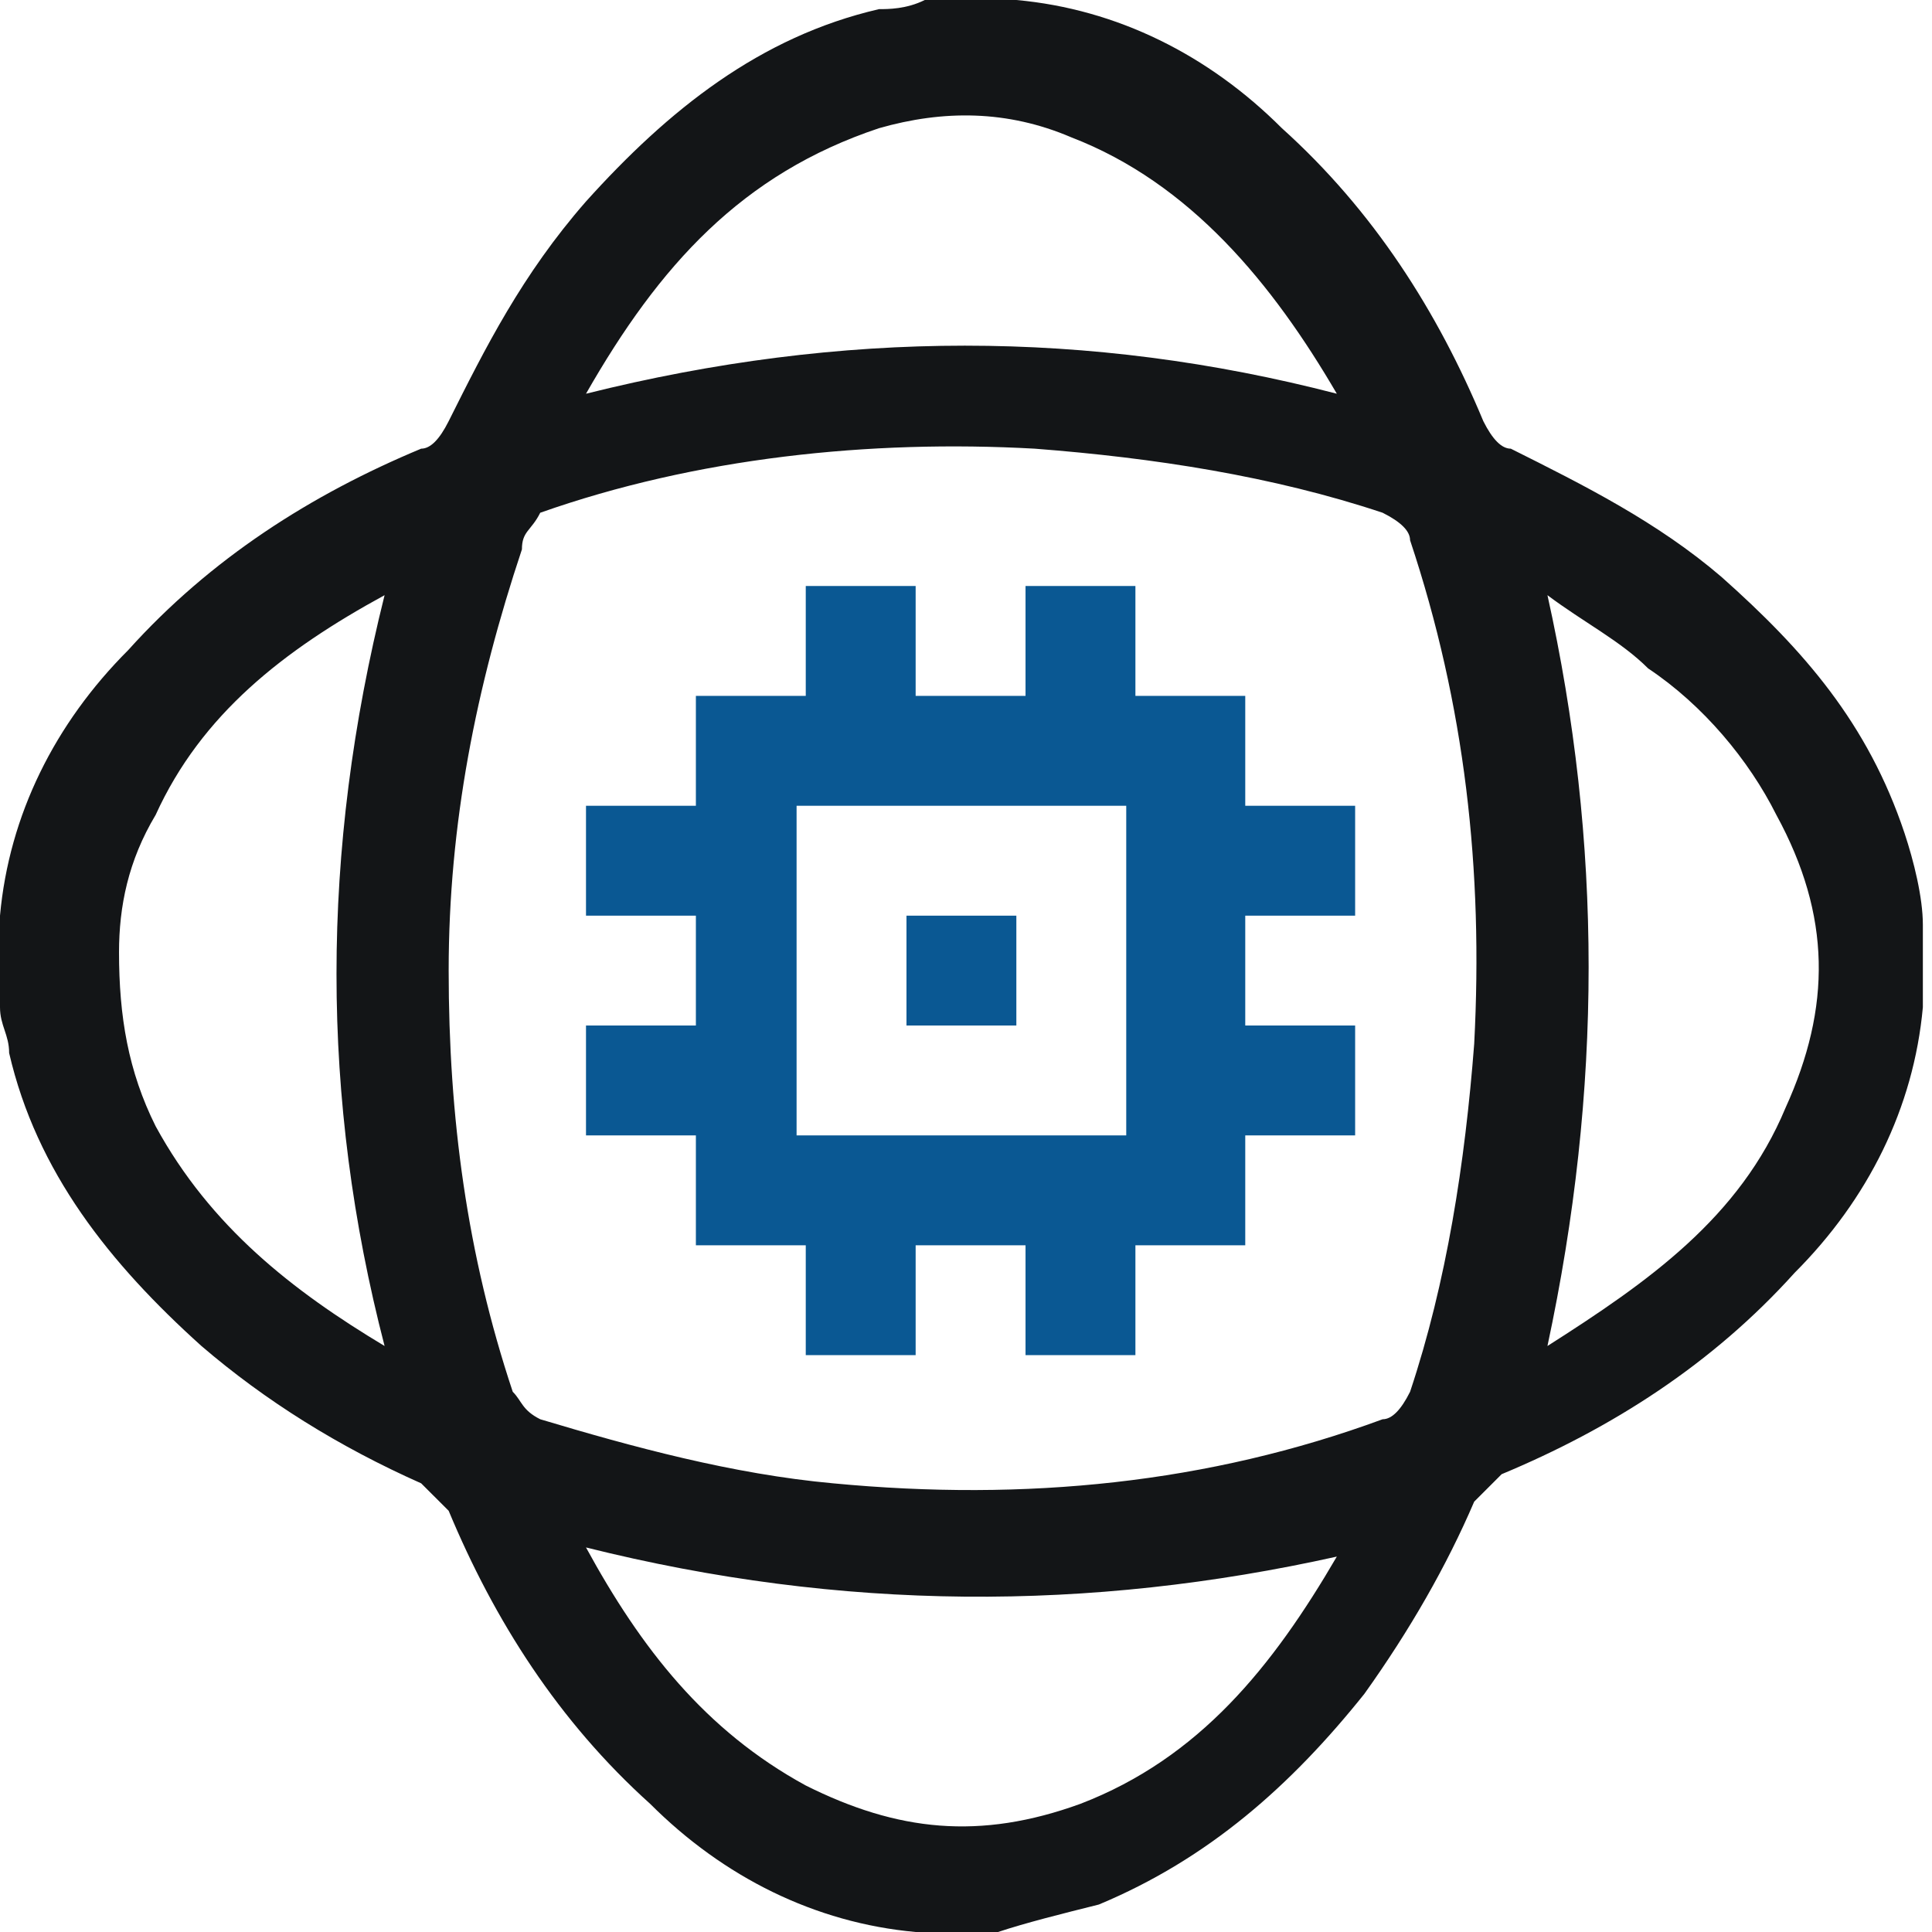 <?xml version="1.0" encoding="UTF-8"?> <svg xmlns="http://www.w3.org/2000/svg" width="48" height="48" viewBox="0 0 48 48" fill="none"><path d="M22.976 0C23.659 0 24.341 0 25.024 0C25.024 0 25.024 0 25.251 0C27.754 0.227 30.028 1.365 31.848 3.185C34.123 5.232 35.716 7.735 36.853 10.464C37.081 10.919 37.308 11.147 37.535 11.147C39.355 12.057 41.175 12.967 42.768 14.332C44.815 16.152 46.408 17.972 47.318 20.701C47.545 21.384 47.773 22.294 47.773 22.976C47.773 23.659 47.773 24.114 47.773 24.796V25.024C47.545 27.526 46.408 29.801 44.588 31.621C42.54 33.896 40.038 35.488 37.308 36.626C37.081 36.853 36.853 37.081 36.626 37.308C35.943 38.901 35.033 40.493 33.896 42.085C32.076 44.36 30.028 46.18 27.299 47.318C26.389 47.545 25.479 47.773 24.796 48C24.114 48 23.659 48 22.976 48H22.749C20.246 47.773 17.972 46.635 16.152 44.815C13.877 42.768 12.284 40.265 11.147 37.535C10.919 37.308 10.692 37.081 10.464 36.853C8.417 35.943 6.597 34.806 5.005 33.441C2.73 31.393 0.91 29.119 0.227 26.161C0.227 25.706 0 25.479 0 25.024C0 24.341 0 23.659 0 22.976C0 22.976 0 22.976 0 22.749C0.227 20.246 1.365 17.972 3.185 16.152C5.232 13.877 7.735 12.284 10.464 11.147C10.692 11.147 10.919 10.919 11.147 10.464C12.057 8.645 12.967 6.825 14.559 5.005C16.607 2.73 18.881 0.91 21.839 0.227C22.066 0.227 22.521 0.227 22.976 0ZM11.147 24.114C11.147 27.754 11.602 31.166 12.739 34.578C12.967 34.806 12.967 35.033 13.422 35.261C15.697 35.943 18.199 36.626 20.701 36.853C25.479 37.308 30.028 36.853 34.351 35.261C34.578 35.261 34.806 35.033 35.033 34.578C35.943 31.848 36.398 28.891 36.626 25.934C36.853 21.611 36.398 17.517 35.033 13.422C35.033 13.194 34.806 12.967 34.351 12.739C31.621 11.829 28.663 11.374 25.706 11.147C21.611 10.919 17.289 11.374 13.422 12.739C13.194 13.194 12.967 13.194 12.967 13.649C11.829 17.062 11.147 20.474 11.147 24.114ZM9.555 33.441C7.962 27.299 7.962 21.156 9.555 14.787C7.052 16.152 5.005 17.744 3.867 20.246C3.185 21.384 2.957 22.521 2.957 23.659C2.957 25.251 3.185 26.616 3.867 27.981C5.232 30.483 7.28 32.076 9.555 33.441ZM33.213 9.782C31.621 7.052 29.573 4.55 26.616 3.412C25.024 2.73 23.431 2.73 21.839 3.185C18.427 4.322 16.379 6.597 14.559 9.782C20.929 8.19 27.071 8.19 33.213 9.782ZM38.446 33.441C40.948 31.848 43.223 30.256 44.36 27.526C45.498 25.024 45.498 22.749 44.133 20.246C43.45 18.881 42.313 17.517 40.948 16.607C40.265 15.924 39.355 15.469 38.446 14.787C39.81 20.929 39.81 27.071 38.446 33.441ZM14.559 38.446C15.924 40.948 17.517 42.995 20.019 44.36C22.294 45.498 24.341 45.725 26.844 44.815C29.801 43.678 31.621 41.403 33.213 38.673C27.071 40.038 20.929 40.038 14.559 38.446Z" fill="#131517"></path><path d="M33.668 22.749C33.668 21.839 33.668 20.929 33.668 20.019C32.758 20.019 31.848 20.019 30.938 20.019C30.938 19.109 30.938 18.199 30.938 17.289C30.028 17.289 29.119 17.289 28.209 17.289C28.209 16.379 28.209 15.469 28.209 14.559C27.299 14.559 26.389 14.559 25.479 14.559C25.479 15.469 25.479 16.379 25.479 17.289C24.569 17.289 23.659 17.289 22.749 17.289C22.749 16.379 22.749 15.469 22.749 14.559C21.839 14.559 20.929 14.559 20.019 14.559C20.019 15.469 20.019 16.379 20.019 17.289C19.109 17.289 18.199 17.289 17.289 17.289C17.289 18.199 17.289 19.109 17.289 20.019C16.379 20.019 15.469 20.019 14.559 20.019C14.559 20.929 14.559 21.839 14.559 22.749C15.469 22.749 16.379 22.749 17.289 22.749C17.289 23.659 17.289 24.569 17.289 25.479C16.379 25.479 15.469 25.479 14.559 25.479C14.559 26.389 14.559 27.299 14.559 28.209C15.469 28.209 16.379 28.209 17.289 28.209C17.289 29.119 17.289 30.029 17.289 30.939C18.199 30.939 19.109 30.939 20.019 30.939C20.019 31.848 20.019 32.758 20.019 33.668C20.929 33.668 21.839 33.668 22.749 33.668C22.749 32.758 22.749 31.848 22.749 30.939C23.659 30.939 24.569 30.939 25.479 30.939C25.479 31.848 25.479 32.758 25.479 33.668C26.389 33.668 27.299 33.668 28.209 33.668C28.209 32.758 28.209 31.848 28.209 30.939C29.119 30.939 30.028 30.939 30.938 30.939C30.938 30.029 30.938 29.119 30.938 28.209C31.848 28.209 32.758 28.209 33.668 28.209C33.668 27.299 33.668 26.389 33.668 25.479C32.758 25.479 31.848 25.479 30.938 25.479C30.938 24.569 30.938 23.659 30.938 22.749C31.848 22.749 32.758 22.749 33.668 22.749ZM27.981 28.209C25.251 28.209 22.521 28.209 19.791 28.209C19.791 25.479 19.791 22.749 19.791 20.019C22.521 20.019 25.251 20.019 27.981 20.019C27.981 22.749 27.981 25.479 27.981 28.209ZM25.251 25.479C24.341 25.479 23.431 25.479 22.521 25.479C22.521 24.569 22.521 23.659 22.521 22.749C23.431 22.749 24.341 22.749 25.251 22.749C25.251 23.659 25.251 24.569 25.251 25.479Z" fill="#0A5893"></path></svg> 